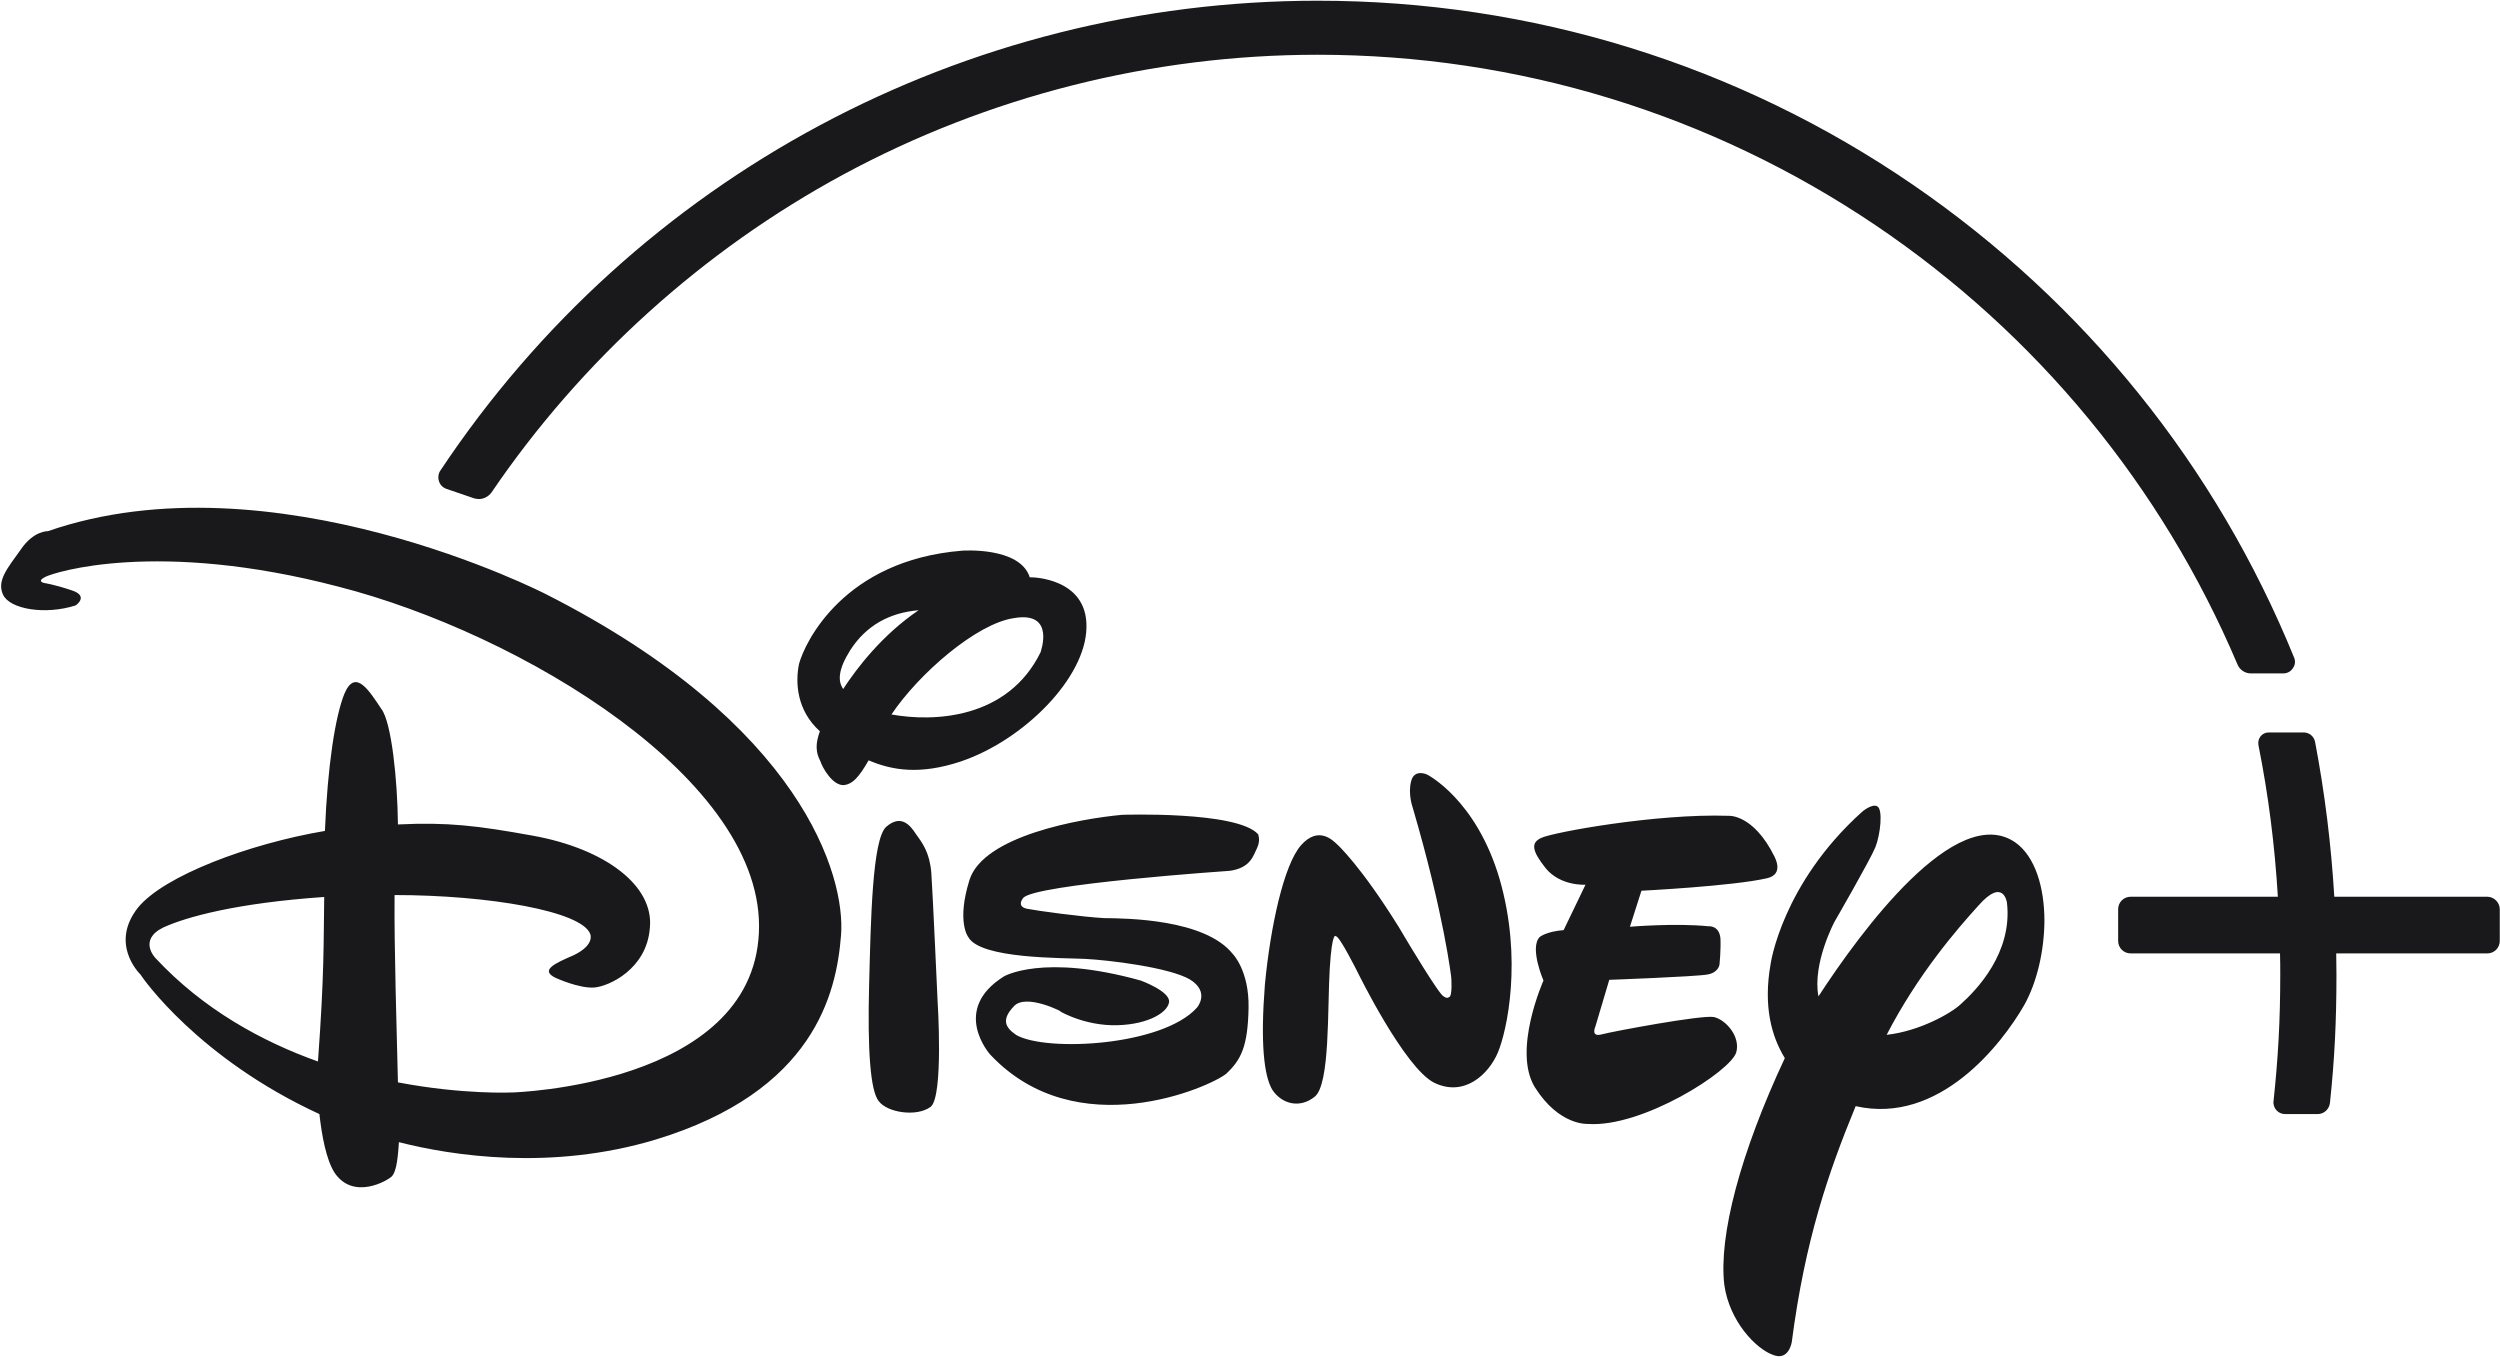<?xml version="1.0" encoding="utf-8"?>
<!-- Generator: Adobe Illustrator 28.2.0, SVG Export Plug-In . SVG Version: 6.00 Build 0)  -->
<svg version="1.1" id="Layer_1" xmlns="http://www.w3.org/2000/svg" xmlns:xlink="http://www.w3.org/1999/xlink" x="0px" y="0px"
	 viewBox="0 0 1041 565" style="enable-background:new 0 0 1041 565;" xml:space="preserve">
<style type="text/css">
	.st0{fill:#19181b;}
</style>
<g id="Layer_1_00000046318640897448739120000002567658163659748998_">
	<g id="group">
		<g id="group-1">
			<g id="group-2">
				<path id="Path" class="st0" d="M735.8,365.7c-14.4,3.3-52.3,5.2-52.3,5.2l-4.8,15c0,0,18.9-1.6,32.7-0.2c0,0,4.5-0.5,5,5.1
					c0.2,5.2-0.4,10.8-0.4,10.8s-0.3,3.4-5.1,4.2c-5.2,0.9-40.8,2.2-40.8,2.2l-5.8,19.5c0,0-2.1,4.5,2.7,3.2
					c4.5-1.2,41.8-8.2,46.7-7.2c5.2,1.3,11,8.2,9.3,14.6c-2,7.8-39.2,31.6-61.9,29.9c0,0-11.9,0.8-22-15.3
					c-9.4-15.3,3.6-44.4,3.6-44.4s-5.9-13.6-1.6-18.1c0,0,2.6-2.3,10-2.9l9.1-18.9c0,0-10.4,0.7-16.6-6.9
					c-5.8-7.3-6.2-10.6-1.8-12.6c4.7-2.3,48-10.2,77.8-9.2c0,0,10.4-1,19.3,17C738.8,356.7,743.2,364,735.8,365.7z M623.7,438.3
					c-3.8,9-13.9,18.6-26.4,12.6c-12.4-6-32.1-46.3-32.1-46.3s-7.5-15-8.9-14.7c0,0-1.6-2.9-2.6,13.5s0.2,48.3-6.3,53.3
					c-6.2,5-13.7,3-17.6-2.9c-3.5-5.8-5-19.6-3.1-43.8c2.3-24.2,7.9-50,15.1-58.1c7.2-8,13-2.2,15.2-0.1c0,0,9.6,8.7,25.5,34.3
					l2.8,4.7c0,0,14.4,24.2,15.9,24.1c0,0,1.2,1.1,2.2,0.3c1.5-0.4,0.9-8.2,0.9-8.2s-3-26.3-16.1-70.9c0,0-2-5.6-0.6-10.8
					c1.3-5.3,6.6-2.8,6.6-2.8s20.4,10.2,30.2,43.4C634.1,399.4,627.5,429.3,623.7,438.3z M523.5,353c-1.7,3.4-2.7,8.3-11.3,9.6
					c0,0-82.3,5.6-86.2,11.4c0,0-2.9,3.4,1.6,4.4c4.5,0.9,23.1,3.4,32.1,3.9c9.6,0.1,42,0.4,53.6,14.9c0,0,6.9,6.9,6.6,22.5
					c-0.3,16-3.1,21.6-9.3,27.4c-6.5,5.4-62.3,30.4-98.3-8c0,0-16.6-18.5,5.7-32.5c0,0,16.1-9.7,57,1.7c0,0,12.4,4.5,11.8,9
					c-0.7,4.8-10.2,9.9-24,9.6c-13.4-0.4-23.2-6.8-21.3-5.8c1.8,0.7-14.4-7.8-19.4-2c-5,5.3-3.8,8.6,1.1,11.9
					c12.5,7.1,60.8,4.6,75.2-11.4c0,0,5.7-6.5-3-11.8c-8.7-5-33.6-8-43.3-8.5c-9.3-0.5-43.9,0.1-48.9-9.1c0,0-5-6.2,0.5-23.8
					c5.8-18.4,46.1-25.5,63.5-27.1c0,0,47.9-1.7,56.7,8.1C523.8,347.4,525,349.7,523.5,353z M387.5,460.9
					c-5.8,4.3-18.1,2.4-21.6-2.4c-3.5-4.3-4.7-21.4-4-48.2c0.7-27.1,1.3-60.7,7.1-66c6.2-5.4,10-0.7,12.4,3
					c2.6,3.6,5.7,7.6,6.4,16.1c0.6,8.5,2.6,53.1,2.6,53.1S393,456.7,387.5,460.9z M400,317.1c-16.9,5.6-28.5,3.7-38.3-0.5
					c-4.3,7.5-6.8,9.8-10.1,10.3c-4.8,0.5-9.1-7.2-9.9-9.7c-0.8-1.9-3.1-5.1-0.3-12.7c-9.6-8.6-10.3-20.2-8.7-28
					c2.4-9,18.6-43.2,67.9-47.2c0,0,24.1-1.8,28.2,11.1h0.7c0,0,23.4,0.1,22.9,20.9C452.1,282.2,426.4,308.2,400,317.1z M354,270.8
					c-5,8-5.2,12.8-2.9,16.1c5.7-8.7,16.1-22.4,31.4-32.8C370.7,255.1,360.8,260.2,354,270.8z M422.1,257.4
					c-15.5,2.3-39.5,23.1-50.9,40.1c17.5,3.2,48.4,2,62.1-25.9C433.2,271.6,439.8,254.3,422.1,257.4z M842.9,418.5
					c-9.3,16.2-35.4,50-70.2,42.1c-11.5,27.9-21.1,56-26.6,98.2c0,0-1.2,8.2-8,5.3c-6.7-2.4-17.9-13.6-20.1-29.1
					c-2.4-20.4,6.7-54.9,25.2-94.4c-5.4-8.8-9.1-21.4-5.9-39.3c0,0,4.7-33.2,38-63.2c0,0,4-3.5,6.3-2.4c2.6,1.1,1.4,11.9-0.7,17.1
					c-2.1,5.2-17,31-17,31s-9.3,17.4-6.7,31.1c17.5-26.9,57.3-81.2,82-64.1c8.3,5.9,12.1,18.8,12.1,32.7
					C851.2,395.8,848.3,408.8,842.9,418.5z M835.7,375.9c0,0-1.4-10.7-11.8,1.1c-9,9.9-25.2,28.6-38.3,53.9
					c13.7-1.5,26.9-9,30.9-12.8C823,412.3,838.1,396.7,835.7,375.9z M350.2,389.5c-1.9,24.2-11.2,64.9-77.1,85
					c-43.5,13.1-84.6,6.8-107,1.1c-0.5,8.9-1.5,12.7-2.9,14.2c-1.9,1.9-16.1,10.1-23.9-1.5c-3.5-5.5-5.3-15.5-6.3-24.4
					c-50.4-23.2-73.6-56.6-74.5-58.1c-1.1-1.1-12.6-13.1-1.1-27.8c10.8-13.3,46.1-26.6,77.9-32c1.1-27.2,4.3-47.7,8.1-57.1
					c4.6-10.9,10.4-1.1,15.4,6.3c4.2,5.5,6.7,29.2,6.9,48.1c20.8-1,33.1,0.5,56.3,4.7c30.2,5.5,50.4,20.9,48.6,38.4
					c-1.3,17.2-17.1,24.3-23.1,24.8c-6.3,0.5-16.1-4-16.1-4c-6.7-3.2-0.5-6,7.6-9.5c8.8-4.3,6.8-8.7,6.8-8.7
					c-3.3-9.6-42.5-16.3-81.5-16.3c-0.2,21.5,0.9,57.2,1.4,78c27.3,5.2,47.7,4.2,47.7,4.2s99.6-2.8,102.6-66.4
					c3.1-63.7-99.3-124.8-175-144.2c-75.6-19.8-118.4-6-122.1-4.1c-4,2-0.3,2.6-0.3,2.6s4.1,0.6,11.2,3c7.5,2.4,1.7,6.3,1.7,6.3
					c-12.9,4.1-27.4,1.5-30.2-4.4c-2.8-5.9,1.9-11.2,7.3-18.8c5.4-8,11.3-7.7,11.3-7.7c93.5-32.4,207.4,26.2,207.4,26.2
					C334,301.5,352.2,364.9,350.2,389.5z M68,386.2c-10.6,5.2-3.3,12.7-3.3,12.7c19.9,21.4,44.4,34.8,67.7,43.1
					c2.7-36.9,2.3-49.9,2.6-68.5C98.6,376,77.6,381.8,68,386.2z"/>
			</g>
		</g>
		<g id="group-3">
			<g id="group-4">
				<g id="group-5">
					<path id="Path-1" class="st0" d="M1040.9,378.6v13.2c0,2.9-2.3,5.2-5.2,5.2h-62.9c0,3.3,0.1,6.2,0.1,8.9
						c0,19.5-0.8,35.4-2.7,53.3c-0.3,2.7-2.5,4.7-5.1,4.7h-13.6c-1.4,0-2.7-0.6-3.6-1.6c-0.9-1-1.4-2.4-1.2-3.8
						c1.9-17.8,2.8-33.5,2.8-52.6c0-2.8,0-5.7-0.1-8.9h-62.2c-2.9,0-5.2-2.3-5.2-5.2v-13.2c0-2.9,2.3-5.2,5.2-5.2h61.3
						c-1.3-21.5-3.9-42.2-8.1-63.2c-0.2-1.3,0.1-2.6,0.9-3.6s2-1.6,3.3-1.6h14.7c2.3,0,4.2,1.6,4.7,3.9c4.1,21.7,6.7,42.8,8,64.5
						h63.7C1038.5,373.4,1040.9,375.8,1040.9,378.6z"/>
				</g>
			</g>
		</g>
		<g id="group-6">
			<g id="group-7">
				<path id="Path-2" class="st0" d="M200.2,204.3L200.2,204.3 M199.4,204.4c-0.3,0-0.6-0.1-0.9-0.1
					C198.8,204.4,199.1,204.4,199.4,204.4h0.3C199.6,204.4,199.5,204.4,199.4,204.4z M199.4,204.4c-0.3,0-0.6-0.1-0.9-0.1
					C198.8,204.4,199.1,204.4,199.4,204.4h0.3C199.6,204.4,199.5,204.4,199.4,204.4z"/>
				<path id="Path-3" class="st0" d="M955.3,273.9c-32.5-79.9-87.4-148-158.8-197C723.4,26.8,637.7,0.3,548.7,0.3
					c-147.2,0-283.8,73.1-365.3,195.6c-0.9,1.3-1.1,3-0.6,4.5c0.5,1.6,1.7,2.7,3.2,3.2l11.4,3.9c0.7,0.2,1.4,0.3,2,0.3
					c2.1,0,4.1-1.1,5.3-2.8c37.4-55,88-100.7,146.4-132.3c60.3-32.6,128.6-49.9,197.5-49.9c83.3,0,163.6,24.6,232.4,71
					c67.1,45.3,119.2,108.6,150.7,182.9c0.9,2.2,3.1,3.7,5.5,3.7h13.6c1.6,0,3.1-0.8,3.9-2.1C955.7,277,955.9,275.4,955.3,273.9z
					 M199.4,204.4c-0.3,0-0.6-0.1-0.9-0.2C198.8,204.3,199.1,204.4,199.4,204.4h0.2C199.6,204.4,199.5,204.4,199.4,204.4z
					 M934.4,278.6c0.3,0.2,0.6,0.4,0.9,0.5C935,278.9,934.7,278.8,934.4,278.6z"/>
			</g>
		</g>
	</g>
</g>
</svg>
